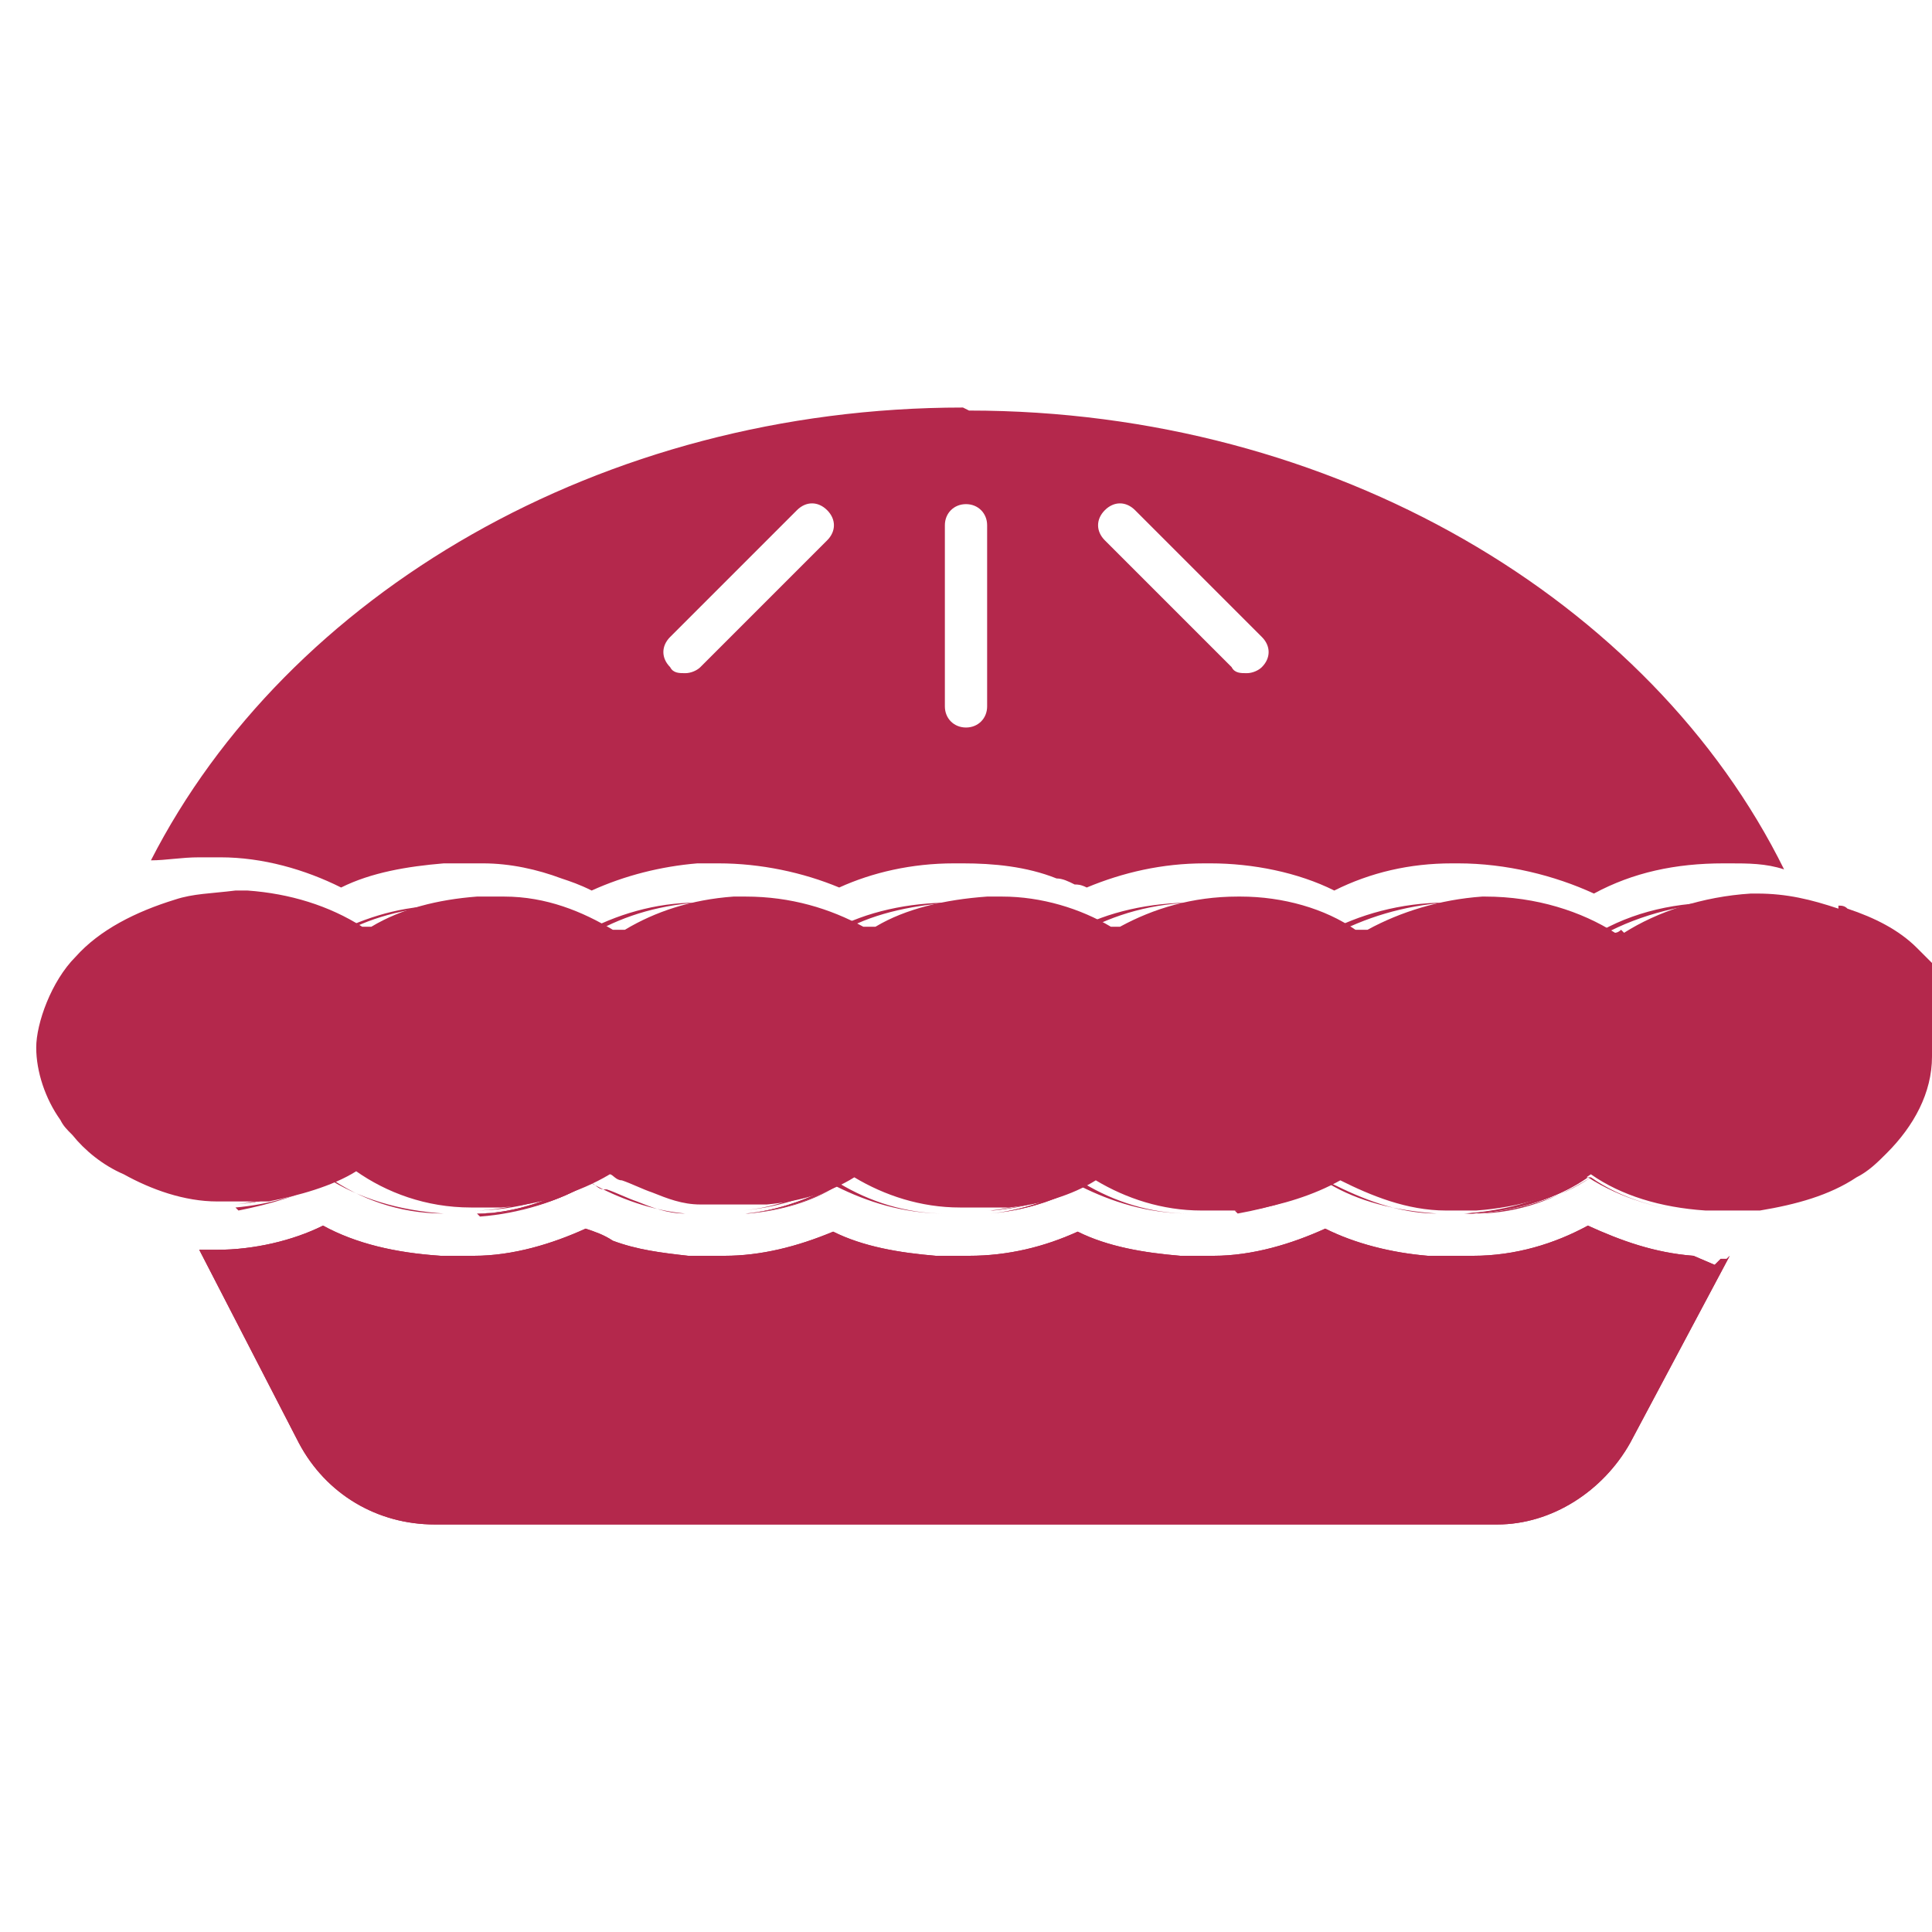 <?xml version="1.0" encoding="UTF-8"?><svg id="Layer_1" xmlns="http://www.w3.org/2000/svg" viewBox="0 0 64 64"><defs><style>.cls-1{fill:#b4284c;}</style></defs><path class="cls-1" d="M10.8,39c-.9.5-1.9.8-3,.9,1.1-.1,2.1-.5,2.9-1,0,0,0,0,0,0Z"/><path class="cls-1" d="M19.5,39.2c-1,.6-2.3,1-3.7,1,1.3,0,2.6-.5,3.6-1.1,0,0,0,0,0,0Z"/><path class="cls-1" d="M27.7,39.3c-.9.5-1.9.8-3,.9,1.1-.1,2.1-.5,2.9-.9,0,0,0,0,0,0Z"/><path class="cls-1" d="M35.8,39.3c-.9.5-1.9.8-3,.9,1.1-.1,2.1-.5,2.9-.9,0,0,0,0,0,0Z"/><path class="cls-1" d="M44,39.2c-.9.5-1.9.8-3.1.9,1.1-.1,2.1-.5,3-1,0,0,0,0,0,0Z"/><path class="cls-1" d="M52.6,39c-1,.7-2.3,1.1-3.8,1.2,0,0-.1,0-.2,0,1.5-.1,2.8-.5,3.8-1.2,0,0,0,0,0,0Z"/><path class="cls-1" d="M57.3,41.6l-3.3,6.2c-.9,1.6-2.6,2.7-4.4,2.7H14.4c-1.9,0-3.6-1-4.5-2.7l-3.3-6.4c.2,0,.5,0,.6,0,1.2,0,2.5-.3,3.5-.8,1.1.6,2.4.9,3.9,1h.6c.2,0,.4,0,.5,0,1.3,0,2.6-.4,3.7-.9.3.1.6.2.9.4.8.3,1.6.4,2.5.5.4,0,1,0,1.2,0,1.2,0,2.4-.3,3.6-.8,1,.5,2.2.7,3.4.8.4,0,.9,0,1.1,0,1.3,0,2.5-.3,3.6-.8,1,.5,2.2.7,3.4.8.4,0,1,0,1.1,0,1.3,0,2.6-.4,3.7-.9,1,.5,2.2.8,3.4.9.5,0,1.2,0,1.5,0,1.4,0,2.7-.4,3.8-1,1.1.5,2.2.9,3.5,1l.7.3.2-.2h.2Z"/><path class="cls-1" d="M58.1,40.1h0c-.2,0-.3,0-.5,0,.2,0,.4,0,.5,0Z"/><path class="cls-1" d="M31.9,13.5c-12,0-22.4,6.2-26.9,15,.5,0,1-.1,1.6-.1h.2c.2,0,.3,0,.5,0,1.4,0,2.8.4,4,1,1-.5,2.2-.7,3.4-.8h.2c0,0,.2,0,.3,0h.1c.2,0,.5,0,.7,0,.9,0,1.8.2,2.6.5.3.1.6.2,1,.4,1.1-.5,2.3-.8,3.5-.9h.7c1.4,0,2.8.3,4,.8,1.1-.5,2.4-.8,3.8-.8h.3c1,0,2.1.1,3.1.5.2,0,.4.1.6.2.1,0,.2,0,.4.1,1.2-.5,2.5-.8,3.9-.8h.2c1.4,0,2.9.3,4.1.9,1.2-.6,2.5-.9,3.9-.9h.2c1.6,0,3.2.4,4.5,1,1.3-.7,2.7-1,4.3-1h.2c.6,0,1.2,0,1.8.2-4.4-8.9-14.9-15.2-27-15.2ZM27.4,17.9l-4.2,4.2c-.1.1-.3.2-.5.2s-.4,0-.5-.2c-.3-.3-.3-.7,0-1l4.2-4.2c.3-.3.7-.3,1,0,.3.3.3.7,0,1ZM32.7,23.4c0,.4-.3.7-.7.7s-.7-.3-.7-.7v-6c0-.4.3-.7.7-.7s.7.3.7.7v6ZM41.8,22.1c-.1.1-.3.2-.5.2s-.4,0-.5-.2l-4.2-4.2c-.3-.3-.3-.7,0-1s.7-.3,1,0l4.2,4.2c.3.3.3.7,0,1Z"/><path class="cls-1" d="M11.1,30.9c0,0-.1,0-.2,0-1.1-.7-2.4-1.1-3.8-1.2,1.5,0,2.9.5,4,1.1Z"/><path class="cls-1" d="M19.4,30.9c0,0-.1,0-.2,0-1-.6-2.2-1-3.6-1.1h.3c.8,0,1.5.2,2.2.4.3.1.5.2.8.3,0,0,.1,0,.2,0,.1,0,.2.1.3.2Z"/><path class="cls-1" d="M27.6,30.8c0,0-.1,0-.2,0-1.1-.6-2.4-1-3.9-1h.2c1.4,0,2.8.3,3.9.9Z"/><path class="cls-1" d="M35.7,30.8s0,0,0,0c0,0,0,0-.1,0-1-.6-2.3-.9-3.6-1,.9,0,1.8.2,2.5.4.2,0,.3.1.5.2.2,0,.3.1.5.2,0,0,.2,0,.3.1Z"/><path class="cls-1" d="M43.9,30.9c0,0-.1,0-.2,0-1.1-.6-2.4-1-3.8-1.1,1.5,0,2.9.4,4,1Z"/><path class="cls-1" d="M52.5,31.1c0,0-.1,0-.2.1-1.2-.8-2.7-1.2-4.3-1.2h.2c1.6,0,3.1.4,4.3,1.1Z"/><path class="cls-1" d="M59.7,30.4c-.8-.3-1.7-.4-2.7-.5h.1c.9,0,1.7.1,2.5.4,0,0,0,0,0,.1Z"/><path class="cls-1" d="M10.8,39c-.9.5-1.9.8-3,.9,1.1-.1,2.1-.5,2.9-1,0,0,0,0,0,0Z"/><path class="cls-1" d="M19.5,39.2c-1,.6-2.3,1-3.7,1,1.3,0,2.6-.5,3.6-1.1,0,0,0,0,0,0Z"/><path class="cls-1" d="M27.7,39.3c-.9.5-1.9.8-3,.9,1.1-.1,2.1-.5,2.9-.9,0,0,0,0,0,0Z"/><path class="cls-1" d="M35.8,39.3c-.9.5-1.9.8-3,.9,1.1-.1,2.1-.5,2.9-.9,0,0,0,0,0,0Z"/><path class="cls-1" d="M44,39.2c-.9.5-1.9.8-3.1.9,1.1-.1,2.1-.5,3-1,0,0,0,0,0,0Z"/><path class="cls-1" d="M52.6,39c-1,.7-2.3,1.1-3.8,1.2,0,0-.1,0-.2,0,1.5-.1,2.8-.5,3.8-1.2,0,0,0,0,0,0Z"/><path class="cls-1" d="M57.3,41.6l-3.3,6.2c-.9,1.6-2.6,2.7-4.4,2.7H14.4c-1.9,0-3.6-1-4.5-2.7l-3.3-6.4c.2,0,.5,0,.6,0,1.2,0,2.5-.3,3.5-.8,1.1.6,2.4.9,3.9,1h.6c.2,0,.4,0,.5,0,1.3,0,2.6-.4,3.7-.9.3.1.6.2.9.4.8.3,1.6.4,2.5.5.4,0,1,0,1.2,0,1.2,0,2.4-.3,3.6-.8,1,.5,2.2.7,3.4.8.4,0,.9,0,1.1,0,1.3,0,2.5-.3,3.6-.8,1,.5,2.2.7,3.4.8.4,0,1,0,1.1,0,1.3,0,2.6-.4,3.7-.9,1,.5,2.2.8,3.4.9.5,0,1.2,0,1.5,0,1.4,0,2.7-.4,3.8-1,1.1.5,2.2.9,3.5,1l.7.3.2-.2h.2Z"/><path class="cls-1" d="M58.1,40.1h0c-.2,0-.3,0-.5,0,.2,0,.4,0,.5,0Z"/><path class="cls-1" d="M59.6,30.3c-.8-.2-1.6-.4-2.5-.4h-.1c1,0,1.8.2,2.7.5,0,0,0,0,0-.1ZM58.1,40.1h0c-.2,0-.4,0-.5,0,.2,0,.4,0,.5,0ZM52.7,31.2c1.1-.7,2.6-1.2,4.2-1.3-1.6,0-3.1.4-4.3,1.2,0,0,0,0,.1.1ZM52.6,39c1.1.7,2.4,1.1,3.9,1.2-1.5-.1-2.8-.5-3.8-1.2,0,0,0,0,0,0ZM48.7,40.2c0,0,.1,0,.2,0,1.4,0,2.7-.5,3.8-1.2,0,0,0,0,0,0-1,.7-2.4,1.1-3.8,1.2ZM52.5,31.1c-1.2-.7-2.7-1.1-4.3-1.1h-.2c1.7,0,3.2.5,4.3,1.2,0,0,.1,0,.2-.1ZM44,39.2c1,.6,2.2.9,3.6,1-1.3,0-2.5-.5-3.5-1,0,0,0,0,0,0ZM44.1,31c1.1-.6,2.4-1,3.8-1.1-1.5,0-2.9.4-4,1,0,0,0,0,.2,0ZM40.9,40.1c1.1-.1,2.2-.4,3.1-.9,0,0,0,0,0,0-.9.5-1.9.8-3,1ZM43.9,30.9c-1.1-.6-2.5-1-4-1,1.4,0,2.8.4,3.8,1.1,0,0,.1,0,.2,0ZM35.7,30.8c0,0-.2,0-.3-.1-.1,0-.3-.1-.5-.2-.2,0-.3-.1-.5-.2-.8-.2-1.6-.4-2.5-.4,1.3,0,2.6.4,3.6,1,0,0,.1,0,.1,0,0,0,.1,0,.2,0,1.1-.6,2.4-1,3.9-1h-.2c-1.4,0-2.8.3-3.9.9ZM35.8,39.3c1,.5,2.2.9,3.6.9-1.3,0-2.5-.4-3.5-1,0,0,0,0,0,0ZM32.8,40.1c1.1-.1,2.2-.4,3-.9,0,0,0,0,0,0-.8.5-1.8.8-2.9.9ZM27.8,30.9c1-.6,2.3-.9,3.7-1-1.4,0-2.8.3-3.9.9,0,0,.1,0,.2,0ZM27.7,39.3c1,.5,2.2.9,3.6.9-1.3,0-2.5-.4-3.5-1,0,0,0,0,0,0ZM24.7,40.2c1.1-.1,2.1-.4,3-.9,0,0,0,0,0,0-.8.5-1.8.8-2.9.9ZM23.6,29.9c1.5,0,2.8.4,3.9,1,0,0,.1,0,.2,0-1.1-.6-2.5-.9-3.9-.9h-.2ZM20,39.4c-.2,0-.3-.2-.4-.2,0,0,0,0,0,0,.9.5,2,.9,3.1,1-.6,0-1.1-.2-1.6-.4-.3-.1-.7-.3-1-.4ZM19.5,31c1-.6,2.2-1,3.6-1.1-1.4,0-2.7.4-3.8,1,0,0,.1,0,.2,0ZM15.8,40.2c1.4,0,2.6-.4,3.7-1,0,0,0,0,0,0-1,.6-2.3,1-3.6,1.1ZM18.9,30.7c-.3-.1-.5-.2-.8-.3-.7-.2-1.4-.4-2.2-.4h-.3c1.4,0,2.6.5,3.6,1.1,0,0,.1,0,.2,0-.1,0-.2,0-.3-.2,0,0,0,0-.2,0ZM11.2,31c1-.6,2.2-.9,3.5-1-1.4,0-2.6.4-3.6.9,0,0,0,0,.1,0ZM10.8,39c1.1.7,2.4,1.1,3.9,1.2-1.5,0-2.8-.5-3.8-1.2,0,0,0,0,0,0ZM11.1,30.9c-1.1-.7-2.4-1.1-4-1.1,1.4.1,2.7.5,3.8,1.2,0,0,.1,0,.2,0ZM7.8,40c1.1-.1,2.2-.4,3-.9,0,0,0,0,0,0-.8.5-1.9.8-2.9,1Z"/><path class="cls-1" d="M64,35c0,1.2-.6,2.3-1.5,3.2-.3.3-.6.6-1,.8-.9.6-2,.9-3.2,1.1,0,0-.1,0-.2,0h0c-.2,0-.4,0-.5,0-.1,0-.2,0-.4,0h-.2c-.1,0-.3,0-.5,0h0c-1.5-.1-2.8-.5-3.8-1.2,0,0,0,0,0,0,0,0,0,0,0,0-1,.7-2.4,1.1-3.8,1.2,0,0-.1,0-.2,0,0,0-.2,0-.2,0h0c-.2,0-.4,0-.6,0-1.3,0-2.5-.5-3.5-1,0,0,0,0,0,0h0s0,0,0,0c-.9.5-1.9.8-3,1-.2,0-.4,0-.6,0-.1,0-.3,0-.4,0s-.4,0-.6,0c-1.3,0-2.5-.4-3.5-1,0,0,0,0,0,0,0,0,0,0,0,0-.8.5-1.8.8-2.9.9-.2,0-.4,0-.6,0-.1,0-.3,0-.4,0s-.4,0-.6,0c-1.3,0-2.5-.4-3.5-1,0,0,0,0,0,0,0,0,0,0,0,0-.8.5-1.8.8-2.9.9-.2,0-.4,0-.6,0-.1,0-.3,0-.4,0s-.4,0-.6,0c-.2,0-.4,0-.6,0-.6,0-1.1-.2-1.6-.4-.3-.1-.7-.3-1-.4-.2,0-.3-.2-.4-.2,0,0,0,0,0,0,0,0,0,0,0,0-1,.6-2.3,1-3.6,1.1-.2,0-.3,0-.4,0-.2,0-.4,0-.6,0-1.5,0-2.8-.5-3.8-1.2,0,0,0,0,0,0h0s0,0,0,0c-.8.5-1.9.8-2.9,1-.2,0-.4,0-.6,0-.1,0-.3,0-.4,0-.2,0-.5,0-.7,0-1.1,0-2.2-.4-3.1-.9-.7-.3-1.3-.8-1.7-1.3-.2-.2-.3-.3-.4-.5-.5-.7-.8-1.6-.8-2.4s.5-2.2,1.3-3c.8-.9,2-1.5,3.3-1.9.6-.2,1.2-.2,2-.3h.1c.1,0,.2,0,.3,0,1.4.1,2.7.5,3.8,1.2,0,0,.1,0,.2,0h0s0,0,.1,0c1-.6,2.2-.9,3.5-1h0c.1,0,.3,0,.4,0h.2c0,0,.2,0,.3,0,1.4,0,2.6.5,3.6,1.1,0,0,.1,0,.2,0,0,0,.1,0,.2,0,1-.6,2.2-1,3.6-1.1.2,0,.3,0,.4,0h0c1.5,0,2.8.4,3.9,1,0,0,.1,0,.2,0,0,0,.1,0,.2,0,1-.6,2.3-.9,3.7-1h.5c1.3,0,2.6.4,3.6,1,0,0,.1,0,.1,0,0,0,.1,0,.2,0,1.1-.6,2.4-1,3.9-1h.1c1.4,0,2.8.4,3.8,1.1,0,0,.1,0,.2,0h0s0,0,.2,0c1.1-.6,2.4-1,3.8-1.1h.1c1.7,0,3.2.5,4.3,1.2,0,0,.1,0,.2-.1h0c0,0,0,0,.1.1,1.1-.7,2.6-1.2,4.2-1.3h.2c1,0,1.8.2,2.7.5,0,0,0,0,0-.1h0c.1,0,.2,0,.3.1.9.3,1.7.7,2.3,1.3.2.2.4.4.6.6.7.8,1.1,1.8,1.1,2.8Z"/><path class="cls-1" d="M10.7,39s0,0,0,0c-.9.5-1.9.8-3,.9,1.1-.1,2.1-.5,2.9-1Z"/><path class="cls-1" d="M7.1,29.7c1.5,0,2.9.5,4,1.1,0,0-.1,0-.2,0-1.1-.7-2.4-1.1-3.8-1.2Z"/><path class="cls-1" d="M19.2,31c-1-.6-2.2-1-3.6-1.1h.3c.8,0,1.5.2,2.2.4.3.1.5.2.8.3,0,0,.1,0,.2,0,.1,0,.2.1.3.2,0,0-.1,0-.2,0Z"/><path class="cls-1" d="M19.4,39.1s0,0,0,0c-1,.6-2.3,1-3.7,1,1.3,0,2.6-.5,3.6-1.1Z"/><path class="cls-1" d="M27.5,30.9c-1.1-.6-2.4-1-3.9-1h.2c1.4,0,2.8.3,3.9.9,0,0-.1,0-.2,0Z"/><path class="cls-1" d="M27.6,39.2s0,0,0,0c-.9.5-1.9.8-3,.9,1.1-.1,2.1-.5,2.9-.9Z"/><path class="cls-1" d="M35.6,30.9c-1-.6-2.3-.9-3.6-1,.9,0,1.8.2,2.5.4.2,0,.3.1.5.2.2,0,.3.1.5.2,0,0,.2,0,.3.1,0,0,0,0-.1,0Z"/><path class="cls-1" d="M35.7,39.2s0,0,0,0c-.9.5-1.9.8-3,.9,1.1-.1,2.1-.5,2.9-.9Z"/><path class="cls-1" d="M43.8,31c-1.1-.6-2.4-1-3.8-1.1,1.5,0,2.9.4,4,1,0,0-.1,0-.2,0Z"/><path class="cls-1" d="M43.9,39.2s0,0,0,0c-.9.5-1.9.8-3.1.9,1.1-.1,2.1-.5,3-1Z"/><path class="cls-1" d="M52.4,31.2c-1.2-.8-2.7-1.2-4.3-1.2h.2c1.6,0,3.1.4,4.3,1.1,0,0-.1,0-.2.1Z"/><path class="cls-1" d="M52.5,39s0,0,0,0c-1,.7-2.3,1.1-3.8,1.2,0,0-.1,0-.2,0,1.5-.1,2.8-.5,3.8-1.2Z"/><path class="cls-1" d="M57.5,40.2c.2,0,.4,0,.5,0h0c-.2,0-.3,0-.5,0Z"/><path class="cls-1" d="M59.7,30.4c-.8-.3-1.7-.4-2.7-.5h.1c.9,0,1.7.1,2.5.4,0,0,0,0,0,.1Z"/></svg>